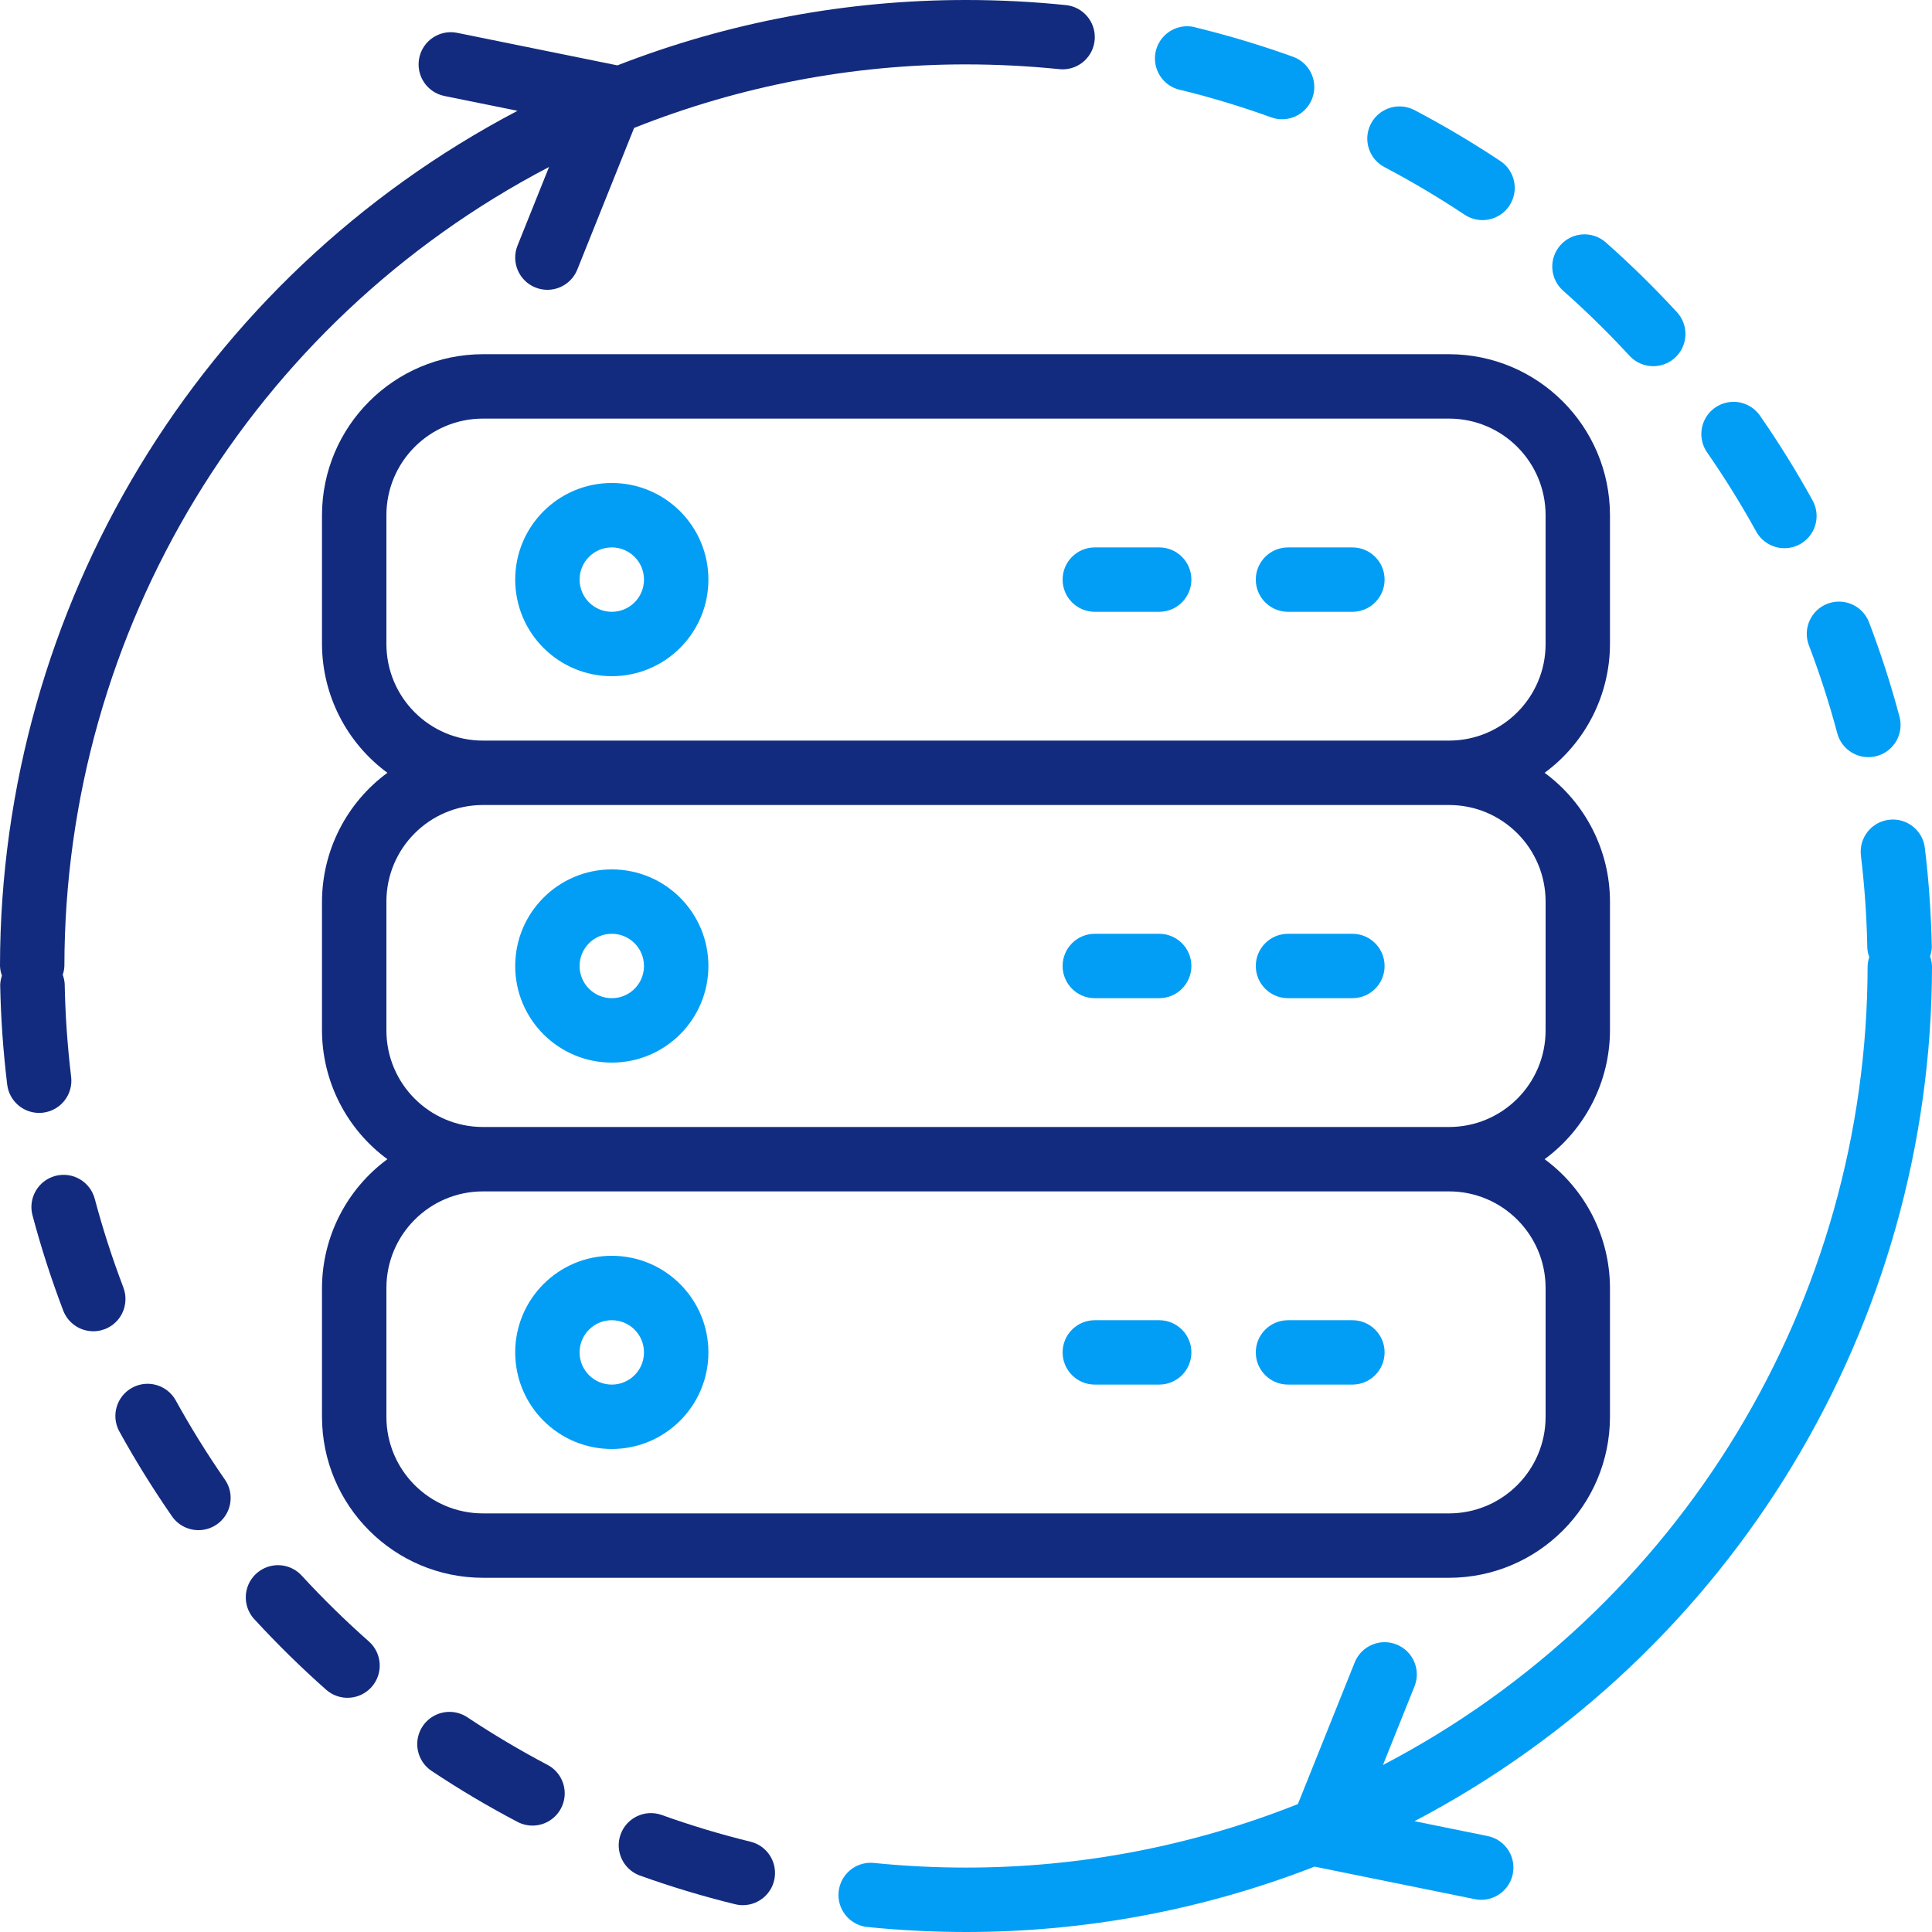 <?xml version="1.0" encoding="utf-8"?>
<!-- Generator: Adobe Illustrator 16.0.0, SVG Export Plug-In . SVG Version: 6.00 Build 0)  -->
<!DOCTYPE svg PUBLIC "-//W3C//DTD SVG 1.1//EN" "http://www.w3.org/Graphics/SVG/1.1/DTD/svg11.dtd">
<svg version="1.1" id="Layer_1" xmlns="http://www.w3.org/2000/svg" xmlns:xlink="http://www.w3.org/1999/xlink" x="0px" y="0px"
	 viewBox="0 0 409.602 409.602" enable-background="new 0 0 409.602 409.602" xml:space="preserve">
	 <style xmlns="http://www.w3.org/2000/svg" type="text/css">

.ssd_circle {
    animation-name: circleMove;
    animation-duration: 9s;
    animation-iteration-count: infinite;
    transform-origin: 50% 50%;
	animation-timing-function: linear;
}

@keyframes circleMove {
	0% {transform: rotate(0deg);}
	100% {transform: rotate(360deg);}
}


.ssd_bar_one {
	animation-name: ssdBar-1;
    animation-duration: 5s;
    animation-iteration-count: infinite;
}

@keyframes ssdBar-1 {
	0% {opacity: 3;}
	50% {opacity: 0.3;}
	100% {opacity: 3;}
}

.ssd_bar_sec {
	animation-name: ssdBar-2;
    animation-duration: 5.2s;
    animation-iteration-count: infinite;
}

@keyframes ssdBar-2 {
	0% {opacity: 3;}
	50% {opacity: 0.3;}
	

	 	 	 </style>



<g>
	<path fill="#132B7E" d="M341.331,136.536v-27.308c-0.019-18.84-15.289-34.11-34.132-34.133H102.398
		c-18.839,0.023-34.109,15.293-34.133,34.133v27.308c0.032,10.785,5.176,20.918,13.868,27.305
		c-8.692,6.39-13.836,16.519-13.868,27.305v27.308c0.032,10.785,5.176,20.918,13.868,27.305
		c-8.692,6.391-13.836,16.523-13.868,27.309v27.305c0.024,18.844,15.294,34.109,34.133,34.133h204.801
		c18.843-0.02,34.11-15.289,34.132-34.133v-27.305c-0.025-10.785-5.172-20.918-13.861-27.309
		c8.689-6.387,13.836-16.52,13.861-27.305v-27.308c-0.025-10.786-5.172-20.915-13.861-27.305
		C336.159,157.454,341.306,147.321,341.331,136.536 M327.681,273.067v27.305c0,11.313-9.168,20.48-20.481,20.48H102.398
		c-11.308,0-20.476-9.168-20.476-20.48v-27.305c0-11.309,9.168-20.48,20.476-20.48h204.801
		C318.513,252.586,327.681,261.758,327.681,273.067 M327.681,191.146v27.308c0,11.309-9.168,20.48-20.481,20.48H102.398
		c-11.308,0-20.476-9.172-20.476-20.48v-27.308c0-11.309,9.168-20.477,20.476-20.477h204.801
		C318.513,170.668,327.681,179.836,327.681,191.146 M327.681,136.536c0,11.309-9.168,20.477-20.481,20.477H102.398
		c-11.308,0-20.476-9.168-20.476-20.477v-27.308c0-11.309,9.168-20.481,20.476-20.481h204.801c11.313,0,20.481,9.168,20.481,20.481
		V136.536z"/>


	<path class="ssd_bar_one" fill="#029EF5" d="M286.72,116.056h-13.653c-3.77,0-6.828,3.054-6.828,6.824c0,3.773,3.059,6.828,6.828,6.828h13.653
		c3.771,0,6.827-3.059,6.827-6.828C293.547,119.11,290.491,116.056,286.72,116.056"/>
	<path class="ssd_bar_sec" fill="#029EF5" d="M245.763,116.056h-13.657c-3.771,0-6.824,3.054-6.824,6.824c0,3.773,3.054,6.828,6.824,6.828h13.657
		c3.769,0,6.822-3.059,6.822-6.828C252.585,119.11,249.531,116.056,245.763,116.056"/>
	<path fill="#029EF5" d="M129.707,102.398c-11.312,0-20.479,9.172-20.479,20.481c0,11.312,9.167,20.48,20.479,20.48
		c11.31,0,20.481-9.168,20.481-20.48C150.188,111.57,141.02,102.398,129.707,102.398 M129.707,129.708
		c-3.769,0-6.828-3.059-6.828-6.828c0-3.77,3.059-6.824,6.828-6.824c3.771,0,6.824,3.054,6.824,6.824
		C136.535,126.652,133.478,129.708,129.707,129.708"/>


	<path class="ssd_bar_sec" fill="#029EF5" d="M286.72,197.973h-13.653c-3.77,0-6.828,3.059-6.828,6.828s3.059,6.824,6.828,6.824h13.653
		c3.771,0,6.827-3.055,6.827-6.824S290.491,197.973,286.72,197.973"/>
	<path class="ssd_bar_one" fill="#029EF5" d="M245.763,197.973h-13.657c-3.771,0-6.824,3.059-6.824,6.828s3.054,6.824,6.824,6.824h13.657
		c3.769,0,6.822-3.055,6.822-6.824S249.531,197.973,245.763,197.973"/>
	<path fill="#029EF5" d="M129.707,184.32c-11.312,0-20.479,9.169-20.479,20.481c0,11.309,9.167,20.48,20.479,20.48
		c11.31,0,20.481-9.172,20.481-20.48C150.188,193.489,141.02,184.32,129.707,184.32 M129.707,211.625
		c-3.769,0-6.828-3.055-6.828-6.824s3.059-6.828,6.828-6.828c3.771,0,6.824,3.059,6.824,6.828
		C136.535,208.571,133.478,211.625,129.707,211.625"/>


	<path class="ssd_bar_sec" fill="#029EF5" d="M286.72,279.897h-13.653c-3.77,0-6.828,3.053-6.828,6.822c0,3.773,3.059,6.828,6.828,6.828h13.653
		c3.771,0,6.827-3.055,6.827-6.828C293.547,282.95,290.491,279.897,286.72,279.897"/>
	<path class="ssd_bar_one" fill="#029EF5" d="M245.763,279.897h-13.657c-3.771,0-6.824,3.053-6.824,6.822c0,3.773,3.054,6.828,6.824,6.828h13.657
		c3.769,0,6.822-3.055,6.822-6.828C252.585,282.95,249.531,279.897,245.763,279.897"/>
	<path fill="#029EF5" d="M129.707,266.239c-11.312,0-20.479,9.172-20.479,20.48c0,11.313,9.167,20.48,20.479,20.48
		c11.31,0,20.481-9.168,20.481-20.48C150.188,275.411,141.02,266.239,129.707,266.239 M129.707,293.547
		c-3.769,0-6.828-3.055-6.828-6.828c0-3.77,3.059-6.822,6.828-6.822c3.771,0,6.824,3.053,6.824,6.822
		C136.531,290.493,133.478,293.547,129.707,293.547"/>


	<path class="ssd_circle" fill="#029EF5" d="M409.603,204.801c-0.032-0.699-0.168-1.391-0.411-2.047c0.223-0.645,0.348-1.316,0.368-1.996
		c-0.143-7.054-0.639-14.101-1.489-21.105c-0.504-3.703-3.886-6.312-7.593-5.855c-3.707,0.453-6.36,3.801-5.957,7.512
		c0.789,6.547,1.246,13.125,1.366,19.714c0.048,0.652,0.188,1.289,0.418,1.898c-0.211,0.605-0.327,1.238-0.355,1.879
		c-0.066,71.184-39.648,136.445-102.75,169.395l6.684-16.664c1.406-3.496-0.289-7.473-3.789-8.879
		c-3.495-1.406-7.473,0.289-8.884,3.789l-12.046,30.035c-22.387,8.91-46.266,13.48-70.363,13.469
		c-6.594,0-13.184-0.336-19.742-1.004c-3.681-0.254-6.895,2.461-7.263,6.129c-0.37,3.668,2.243,6.969,5.899,7.453
		c7.012,0.715,14.059,1.074,21.105,1.078c25.284,0.008,50.348-4.691,73.905-13.859l33.958,6.895
		c0.449,0.094,0.906,0.137,1.367,0.137c3.504,0.004,6.446-2.652,6.797-6.141c0.353-3.488-1.997-6.68-5.433-7.375l-15.509-3.148
		C367.285,350.739,409.535,280.922,409.603,204.801"/>
	<path class="ssd_circle" fill="#029EF5" d="M383.445,136.657c2.348,6.156,4.375,12.43,6.07,18.793c0.968,3.645,4.711,5.813,8.352,4.844
		c3.645-0.969,5.813-4.707,4.844-8.352c-1.82-6.828-3.992-13.554-6.512-20.152c-1.402-3.434-5.289-5.117-8.754-3.797
		C383.979,129.317,382.207,133.165,383.445,136.657"/>
	<path class="ssd_circle" fill="#029EF5" d="M372.388,112.79c1.851,3.234,5.952,4.383,9.215,2.59c3.264-1.797,4.482-5.875,2.746-9.168
		c-3.407-6.188-7.129-12.191-11.153-17.996c-1.375-2.047-3.743-3.192-6.2-3.004c-2.457,0.195-4.621,1.695-5.66,3.93
		c-1.039,2.234-0.793,4.855,0.643,6.855C365.73,101.415,369.206,107.021,372.388,112.79"/>
	<path class="ssd_circle" fill="#029EF5" d="M293.547,35.445c5.823,3.071,11.491,6.438,16.977,10.082c3.148,2.086,7.39,1.227,9.476-1.918
		c2.087-3.148,1.229-7.39-1.918-9.476c-5.883-3.91-11.961-7.516-18.215-10.801c-2.164-1.129-4.764-1.016-6.823,0.293
		s-3.267,3.617-3.159,6.055C289.987,32.117,291.384,34.316,293.547,35.445"/>
	<path class="ssd_circle" fill="#029EF5" d="M250.484,19.114c6.402,1.578,12.715,3.492,18.918,5.727c2.305,0.875,4.902,0.433,6.793-1.149
		s2.781-4.062,2.332-6.488c-0.453-2.422-2.18-4.414-4.512-5.211c-6.648-2.387-13.414-4.426-20.277-6.109
		c-2.427-0.766-5.074-0.117-6.875,1.679c-1.802,1.797-2.453,4.446-1.691,6.875C245.934,16.864,247.98,18.669,250.484,19.114"/>
	<path class="ssd_circle" fill="#029EF5" d="M331.402,61.638c4.938,4.371,9.648,8.992,14.117,13.84c1.297,1.39,3.121,2.175,5.023,2.156
		c2.695-0.016,5.129-1.613,6.211-4.078c1.085-2.465,0.617-5.34-1.192-7.336c-4.78-5.192-9.823-10.141-15.108-14.821
		c-2.828-2.5-7.145-2.234-9.645,0.594S328.574,59.138,331.402,61.638"/>
	<path class="ssd_circle" fill="#132B7E" d="M37.211,296.809c-1.852-3.23-5.949-4.383-9.215-2.586c-3.262,1.799-4.484,5.875-2.746,9.168
		c3.41,6.184,7.133,12.191,11.156,17.996c1.371,2.043,3.742,3.191,6.199,3s4.618-1.691,5.657-3.926s0.797-4.855-0.641-6.859
		C43.871,308.188,40.395,302.583,37.211,296.809"/>


	<path class="ssd_circle" fill="#132B7E" d="M9.133,235.897c3.742-0.459,6.406-3.865,5.949-7.607c-0.789-6.543-1.246-13.125-1.367-19.715
		c-0.047-0.652-0.188-1.297-0.418-1.91c0.211-0.602,0.328-1.23,0.355-1.863c0.067-71.187,39.649-136.446,102.75-169.399
		l-6.683,16.664c-1.407,3.5,0.289,7.477,3.789,8.884c3.5,1.405,7.472-0.289,8.883-3.789l12.047-30.039
		c22.386-8.911,46.265-13.48,70.363-13.47c6.594,0.005,13.184,0.341,19.742,1.005c0.227,0.028,0.453,0.038,0.684,0.043
		c3.648,0.03,6.676-2.817,6.871-6.461c0.199-3.64-2.504-6.798-6.137-7.16C218.93,0.359,211.867,0,204.801,0
		c-25.281-0.007-50.344,4.691-73.906,13.859L96.938,6.965c-3.696-0.757-7.301,1.63-8.055,5.325c-0.754,3.694,1.629,7.3,5.324,8.055
		l15.512,3.148C42.312,58.864,0.066,128.676,0,204.801c0.027,0.699,0.168,1.391,0.41,2.047c-0.222,0.641-0.348,1.316-0.371,1.992
		c0.141,7.059,0.637,14.102,1.488,21.109c0.418,3.422,3.321,5.996,6.766,6C8.574,235.95,8.855,235.93,9.133,235.897"/>
	<path class="ssd_circle" fill="#132B7E" d="M159.117,390.458c-6.401-1.566-12.715-3.469-18.918-5.699c-3.527-1.199-7.367,0.648-8.625,4.156
		c-1.262,3.504,0.524,7.375,4.012,8.691c6.644,2.387,13.414,4.43,20.273,6.109c0.536,0.133,1.082,0.199,1.633,0.199
		c3.449-0.004,6.356-2.582,6.771-6.008C164.677,394.481,162.47,391.282,159.117,390.458"/>
	<path class="ssd_circle" fill="#132B7E" d="M78.199,347.997c-4.937-4.367-9.648-8.98-14.117-13.824c-1.633-1.871-4.152-2.707-6.578-2.188
		c-2.426,0.523-4.379,2.32-5.102,4.695c-0.718,2.375-0.093,4.957,1.637,6.734c4.781,5.195,9.824,10.145,15.106,14.824
		c2.828,2.5,7.148,2.23,9.648-0.594C81.293,354.813,81.027,350.497,78.199,347.997"/>
	<path class="ssd_circle" fill="#132B7E" d="M25.398,279.286c1.274-1.852,1.555-4.207,0.754-6.309v-0.035c-2.347-6.152-4.371-12.426-6.066-18.793
		c-0.973-3.645-4.711-5.813-8.356-4.844c-3.64,0.969-5.812,4.711-4.839,8.355c1.816,6.836,3.992,13.574,6.511,20.184
		c1.008,2.648,3.543,4.395,6.375,4.398C22.023,282.243,24.125,281.137,25.398,279.286"/>
	<path class="ssd_circle" fill="#132B7E" d="M116.055,374.157c-5.828-3.074-11.493-6.438-16.981-10.082c-2.035-1.352-4.633-1.512-6.82-0.426
		c-2.188,1.09-3.629,3.258-3.781,5.695c-0.149,2.438,1.011,4.773,3.047,6.121c5.878,3.914,11.957,7.52,18.21,10.801
		c2.165,1.129,4.766,1.02,6.825-0.289c2.062-1.309,3.265-3.617,3.164-6.055C119.613,377.481,118.219,375.286,116.055,374.157"/>
</g>
</svg>
